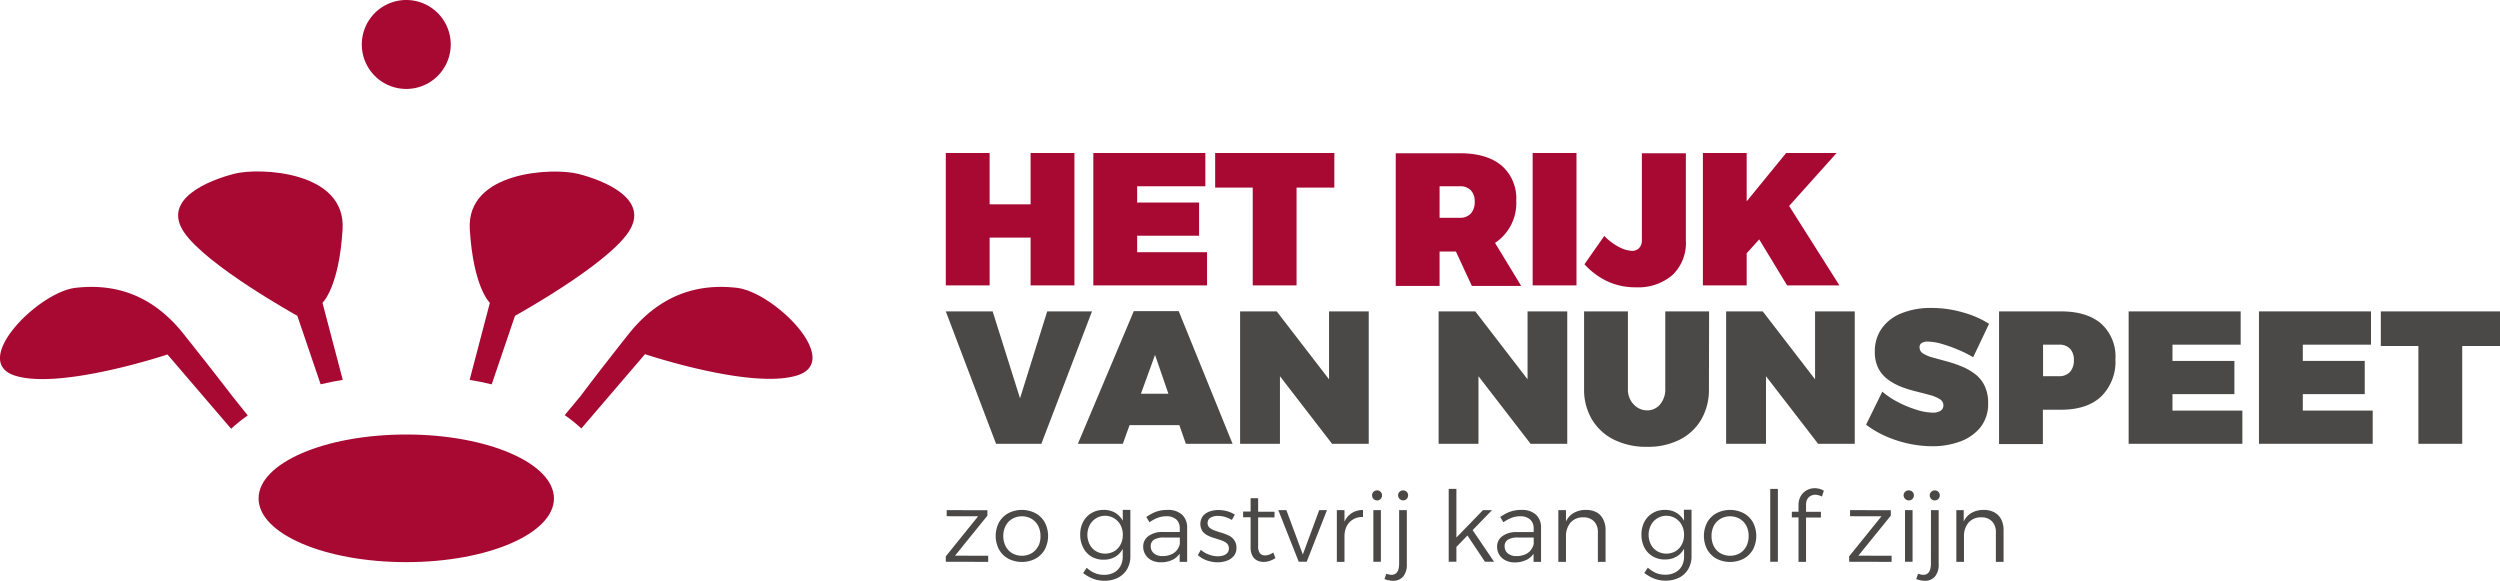 <svg xmlns="http://www.w3.org/2000/svg" width="471.109" height="109.449" viewBox="0 0 471.109 109.449"><g transform="translate(0.029 0.01)"><path d="M196.21,83.62l9.54-24.95h-8.44l-5.12,16.38-5.16-16.38H178.2l9.47,24.95Z" fill="#4a4947"/><path d="M273.2,135.23h9.38l1.23,3.52h8.8l-10.15-25H274l-10.54,25h8.47Zm7.32-5.91h-5.18L278,122Z" transform="translate(-60.37 -55.13)" fill="#4a4947"/><path d="M250.42,71.47l-9.86-12.8h-6.9V83.62h7.51V70.89l9.82,12.73h6.91V58.67h-7.48Z" fill="#4a4947"/><path d="M278.58,70.89l9.82,12.73h6.91V58.67h-7.48v12.8l-9.85-12.8h-6.91V83.62h7.51Z" fill="#4a4947"/><path d="M382.41,113.8h-8.26v14.6a4.3,4.3,0,0,1-1,2.95,3.1,3.1,0,0,1-2.41,1.1,3.43,3.43,0,0,1-2.52-1.1,4,4,0,0,1-1.11-2.95V113.8h-8.26v14.6a11,11,0,0,0,1.48,5.76,10,10,0,0,0,4.15,3.81,13.62,13.62,0,0,0,6.23,1.35,13.27,13.27,0,0,0,6.17-1.35,9.77,9.77,0,0,0,4.06-3.81,11.19,11.19,0,0,0,1.44-5.76Z" transform="translate(-60.37 -55.13)" fill="#4a4947"/><path d="M342.58,83.62h6.91V58.67h-7.48v12.8l-9.86-12.8h-6.9V83.62h7.51V70.89Z" fill="#4a4947"/><path d="M426,132.54a2.7,2.7,0,0,1-1.46.34,10.67,10.67,0,0,1-3-.53,21,21,0,0,1-3.49-1.43,15.139,15.139,0,0,1-3-2l-3.06,6.23a18.559,18.559,0,0,0,3.74,2.19,22.69,22.69,0,0,0,4.32,1.39,21.379,21.379,0,0,0,4.44.48,14.81,14.81,0,0,0,5.19-.88,8.69,8.69,0,0,0,3.85-2.67,7.06,7.06,0,0,0,1.46-4.6,7.27,7.27,0,0,0-.7-3.32,6.21,6.21,0,0,0-1.85-2.2,11.331,11.331,0,0,0-2.53-1.41,24,24,0,0,0-2.75-.92l-2.55-.7a6.92,6.92,0,0,1-1.85-.76,1.34,1.34,0,0,1-.69-1.16.9.9,0,0,1,.42-.85,2.15,2.15,0,0,1,1.11-.25,10,10,0,0,1,2.61.42,28,28,0,0,1,3.12,1.11,22.759,22.759,0,0,1,2.84,1.42l3-6.3a18.53,18.53,0,0,0-5-2.17,21.24,21.24,0,0,0-5.85-.82,14.53,14.53,0,0,0-5.64,1,8.25,8.25,0,0,0-3.72,2.84,7.37,7.37,0,0,0-1.32,4.38,6.75,6.75,0,0,0,.69,3.21,6.281,6.281,0,0,0,1.85,2.11,11.2,11.2,0,0,0,2.53,1.36,23.664,23.664,0,0,0,2.76.85c.93.23,1.77.45,2.55.66a6.73,6.73,0,0,1,1.85.77,1.32,1.32,0,0,1,.69,1.15,1.15,1.15,0,0,1-.56,1.06Z" transform="translate(-60.37 -55.13)" fill="#4a4947"/><path d="M456.31,116.13q-2.67-2.32-7.55-2.33H437.05v25h8.26v-6.47h3.45q4.88,0,7.55-2.51a9.19,9.19,0,0,0,2.67-7,8.32,8.32,0,0,0-2.67-6.69Zm-5.89,9.08a2.69,2.69,0,0,1-2.08.8h-3v-5.94h3a2.74,2.74,0,0,1,2.08.76,3,3,0,0,1,.73,2.15,3.22,3.22,0,0,1-.73,2.23Z" transform="translate(-60.37 -55.13)" fill="#4a4947"/><path d="M409.36,74.26h11.67V68H409.36V64.94h12.85V58.67H401.1V83.62h21.43V77.36H409.36Z" fill="#4a4947"/><path d="M433.92,74.26h11.67V68H433.92V64.94h12.85V58.67H425.66V83.62h21.43V77.36H433.92Z" fill="#4a4947"/><path d="M448.62,58.67v6.52h7.08V83.62h8.26V65.19h7.12V58.67Z" fill="#4a4947"/><path d="M136.9,71.88a8.38,8.38,0,1,0-8.38-8.37,8.38,8.38,0,0,0,8.38,8.37Z" transform="translate(-60.37 -55.13)" fill="#a70932"/><path d="M95,118.13c-6.15-7.78-13.39-9.58-20.43-8.77s-20,13.88-11.36,16.56,28.69-4,28.69-4l12,14a27.5,27.5,0,0,1,3.13-2.51L104,129.62S101.19,125.91,95,118.13Z" transform="translate(-60.37 -55.13)" fill="#a70932"/><path d="M116.37,114.63l4.39,12.91q2-.48,4.17-.84l-3.82-14.52s3.13-2.85,3.79-13.86-15.73-11.67-20.43-10.45-13.7,4.72-9.46,11S116.37,114.63,116.37,114.63Z" transform="translate(-60.37 -55.13)" fill="#a70932"/><path d="M153,127.55l4.39-12.92s17.13-9.45,21.37-15.75-4.77-9.81-9.47-11-21.09-.55-20.42,10.45,3.78,13.86,3.78,13.86l-3.81,14.52C150.3,126.94,151.69,127.22,153,127.55Z" transform="translate(-60.37 -55.13)" fill="#a70932"/><path d="M199.19,109.36c-7-.81-14.29,1-20.44,8.77s-8.9,11.49-8.9,11.49l-3.09,3.73a28.409,28.409,0,0,1,3.13,2.51l12-14s20,6.72,28.68,4S206.22,110.17,199.19,109.36Z" transform="translate(-60.37 -55.13)" fill="#a70932"/><path d="M136.9,137c-15.37,0-27.83,5.39-27.83,12.05s12.46,12,27.83,12,27.83-5.39,27.83-12S152.27,137,136.9,137Z" transform="translate(-60.37 -55.13)" fill="#a70932"/><path d="M194.18,38.5h-7.72V28.82H178.2V53.77h8.26v-9h7.72v9h8.26V28.82h-8.26Z" fill="#a70932"/><path d="M214.26,44.41h11.67V38.15H214.26V35.09h12.85V28.82H206V53.77h21.43V47.51H214.26Z" fill="#a70932"/><path d="M228.96,35.34h7.08V53.77h8.26V35.34h7.12V28.82H228.96Z" fill="#a70932"/><path d="M343.29,99.92a9,9,0,0,0,2.78-7,8.17,8.17,0,0,0-2.78-6.61Q340.52,84,335.43,84H323.36v25h8.26v-6.48h3.08l3,6.48H347l-4.93-8.11a8.088,8.088,0,0,0,1.22-.97Zm-5.78-4.56a2.69,2.69,0,0,1-2.08.8h-3.81V90.22h3.81a2.74,2.74,0,0,1,2.08.76,3,3,0,0,1,.73,2.15A3.22,3.22,0,0,1,337.51,95.36Z" transform="translate(-60.37 -55.13)" fill="#a70932"/><rect width="8.26" height="24.95" transform="translate(288.79 28.82)" fill="#a70932"/><path d="M369.74,100.29a2.12,2.12,0,0,1-.52,1.58,1.82,1.82,0,0,1-1.37.52,5.74,5.74,0,0,1-2.33-.68,10.64,10.64,0,0,1-2.86-2.13l-3.74,5.34a13.92,13.92,0,0,0,4.29,3.2,12.5,12.5,0,0,0,5.43,1.14,9.85,9.85,0,0,0,6.85-2.3,8.3,8.3,0,0,0,2.54-6.49V84h-8.29Z" transform="translate(-60.37 -55.13)" fill="#a70932"/><path d="M337.12,38.8l8.95-9.98h-9.51l-7.44,9.11V28.82h-8.25V53.77h8.25V47.72l2.36-2.62,5.26,8.67h9.86Z" fill="#a70932"/><path d="M186.04,97.16V96.14l-7.67-.02v1.15l5.92.01-6.09,7.55v1.02l7.99.02v-1.15l-6.25-.02Z" fill="#4a4947"/><path d="M255.47,151.83a5.6,5.6,0,0,0-5.12,0,4.41,4.41,0,0,0-1.75,1.73,5.5,5.5,0,0,0,0,5.11,4.48,4.48,0,0,0,1.75,1.73,5.6,5.6,0,0,0,5.12,0,4.48,4.48,0,0,0,1.75-1.73,5.5,5.5,0,0,0,0-5.11,4.41,4.41,0,0,0-1.75-1.73Zm.49,6.24a3.17,3.17,0,0,1-1.23,1.31,3.74,3.74,0,0,1-3.63,0,3.2,3.2,0,0,1-1.24-1.31,4.1,4.1,0,0,1-.45-1.95,4,4,0,0,1,.45-1.93,3.23,3.23,0,0,1,1.24-1.3,3.67,3.67,0,0,1,3.63,0,3.21,3.21,0,0,1,1.23,1.3,4,4,0,0,1,.45,1.93,4.1,4.1,0,0,1-.41,1.95Z" transform="translate(-60.37 -55.13)" fill="#4a4947"/><path d="M271.93,153.26a4,4,0,0,0-1.39-1.48,4.08,4.08,0,0,0-2.24-.57,4.35,4.35,0,0,0-2.29.6,4.13,4.13,0,0,0-1.56,1.65,5.07,5.07,0,0,0-.55,2.41,5.2,5.2,0,0,0,.56,2.44A4.14,4.14,0,0,0,266,160a4.42,4.42,0,0,0,2.32.59,4.22,4.22,0,0,0,2.22-.57,3.74,3.74,0,0,0,1.37-1.47V160a3.63,3.63,0,0,1-.44,1.82,3.06,3.06,0,0,1-1.22,1.2,3.87,3.87,0,0,1-1.86.42,4.56,4.56,0,0,1-1.76-.33,5.69,5.69,0,0,1-1.51-1l-.67,1a7.639,7.639,0,0,0,1.87,1.07,5.89,5.89,0,0,0,2.13.38,5.53,5.53,0,0,0,2.59-.58,4.25,4.25,0,0,0,1.7-1.61,4.73,4.73,0,0,0,.61-2.46V151.2h-1.44Zm-.43,4.47a3.1,3.1,0,0,1-1.17,1.26,3.48,3.48,0,0,1-3.46,0,3.19,3.19,0,0,1-1.18-1.26,4,4,0,0,1-.44-1.82,4.06,4.06,0,0,1,.44-1.84,3.28,3.28,0,0,1,5.81,0,3.92,3.92,0,0,1,.43,1.85,3.85,3.85,0,0,1-.43,1.81Z" transform="translate(-60.37 -55.13)" fill="#4a4947"/><path d="M283.1,152.11a3.91,3.91,0,0,0-2.77-.9,6.22,6.22,0,0,0-1.5.16,5.7,5.7,0,0,0-1.26.45,11.39,11.39,0,0,0-1.22.72l.61,1a6.66,6.66,0,0,1,1.51-.83,4.27,4.27,0,0,1,1.58-.3A2.76,2.76,0,0,1,282,153a2.23,2.23,0,0,1,.66,1.72v.65h-3.2a4.35,4.35,0,0,0-2.69.76,2.38,2.38,0,0,0-1,2,2.83,2.83,0,0,0,1.56,2.56,3.76,3.76,0,0,0,1.75.39,4.85,4.85,0,0,0,2.41-.57,3.53,3.53,0,0,0,1.15-1.06V161h1.41v-6.42a3.25,3.25,0,0,0-.95-2.47Zm-1,6.72a2.88,2.88,0,0,1-1.13.8,4,4,0,0,1-1.54.28,2.46,2.46,0,0,1-1.64-.51,1.68,1.68,0,0,1-.6-1.34,1.37,1.37,0,0,1,.63-1.24,3.45,3.45,0,0,1,1.85-.41h3v1.22a2.72,2.72,0,0,1-.6,1.2Z" transform="translate(-60.37 -55.13)" fill="#4a4947"/><path d="M291.92,156.05a8.909,8.909,0,0,0-1.31-.51c-.46-.13-.89-.27-1.3-.42a3.25,3.25,0,0,1-1-.53,1.07,1.07,0,0,1-.4-.88,1.13,1.13,0,0,1,.56-1.05,2.72,2.72,0,0,1,1.37-.32,5,5,0,0,1,1.36.2,5.51,5.51,0,0,1,1.28.56l.56-1a5.351,5.351,0,0,0-1.43-.64,6.251,6.251,0,0,0-1.68-.23,5,5,0,0,0-1.66.28,2.93,2.93,0,0,0-1.25.85,2.58,2.58,0,0,0-.09,2.86,2.79,2.79,0,0,0,1,.81,7.121,7.121,0,0,0,1.31.51c.47.14.9.28,1.32.43a3.27,3.27,0,0,1,1,.56,1.38,1.38,0,0,1,.07,1.78,1.61,1.61,0,0,1-.76.48,3.11,3.11,0,0,1-1,.16,4.86,4.86,0,0,1-1.73-.33,4.44,4.44,0,0,1-1.51-.89l-.56,1a5,5,0,0,0,1.7,1,6.25,6.25,0,0,0,2,.35,5.22,5.22,0,0,0,1.75-.29,3,3,0,0,0,1.31-.89,2.29,2.29,0,0,0,.51-1.54,2.35,2.35,0,0,0-.39-1.41,2.63,2.63,0,0,0-1.03-.9Z" transform="translate(-60.37 -55.13)" fill="#4a4947"/><path d="M299.53,159.64a3,3,0,0,1-.76.14,1.16,1.16,0,0,1-1-.4,2.07,2.07,0,0,1-.34-1.32v-5.44h3.09v-1.07h-3.09V149h-1.42v2.52H294.6v1.07h1.41v5.66a3.39,3.39,0,0,0,.32,1.57,2.07,2.07,0,0,0,.88.9,2.77,2.77,0,0,0,1.28.29,3.51,3.51,0,0,0,1.14-.2,4.38,4.38,0,0,0,1.06-.53l-.41-1.05a3.349,3.349,0,0,1-.75.41Z" transform="translate(-60.37 -55.13)" fill="#4a4947"/><path d="M245.48,104.48l-3.1-8.36h-1.52l3.85,9.73h1.5l3.82-9.73h-1.46Z" fill="#4a4947"/><path d="M313.7,153.43v-2.18h-1.44V161h1.44v-4.9a4.4,4.4,0,0,1,.4-1.79,3.15,3.15,0,0,1,1.22-1.31,3.33,3.33,0,0,1,1.87-.45v-1.32a3.86,3.86,0,0,0-2.14.59,3.75,3.75,0,0,0-1.35,1.61Z" transform="translate(-60.37 -55.13)" fill="#4a4947"/><rect width="1.42" height="9.73" transform="translate(258.77 96.12)" fill="#4a4947"/><path d="M319.84,147.53a.94.94,0,0,0-.67.27.9.9,0,0,0-.27.67.94.94,0,0,0,.27.67,1,1,0,0,0,.67.28.9.9,0,0,0,.67-.28.94.94,0,0,0,.27-.67.9.9,0,0,0-.27-.67.89.89,0,0,0-.67-.27Z" transform="translate(-60.37 -55.13)" fill="#4a4947"/><path d="M324,161.31q0,2.17-1.5,2.13a3.543,3.543,0,0,1-.47-.07l-.45-.13-.35,1a4.68,4.68,0,0,0,1.53.32,2.44,2.44,0,0,0,2-.79,3.51,3.51,0,0,0,.69-2.34V151.25H324Z" transform="translate(-60.37 -55.13)" fill="#4a4947"/><path d="M324.74,147.53a.9.9,0,0,0-.66.27.88.88,0,0,0-.28.67,1,1,0,0,0,.94.95.94.94,0,0,0,.95-.95.9.9,0,0,0-.27-.67.93.93,0,0,0-.68-.27Z" transform="translate(-60.37 -55.13)" fill="#4a4947"/><path d="M281.13,96.12h-1.7l-5.01,5.16V92.12h-1.45v13.73h1.45v-2.8l2.08-2.15,3.3,4.95h1.72l-4.04-5.96Z" fill="#4a4947"/><path d="M349.79,152.11a3.91,3.91,0,0,0-2.77-.9,6.22,6.22,0,0,0-1.5.16,5.7,5.7,0,0,0-1.26.45,12.457,12.457,0,0,0-1.22.72l.61,1a6.51,6.51,0,0,1,1.52-.83,4.21,4.21,0,0,1,1.57-.3,2.76,2.76,0,0,1,1.95.61,2.23,2.23,0,0,1,.66,1.72v.65h-3.2a4.37,4.37,0,0,0-2.69.76,2.38,2.38,0,0,0-1,2,2.81,2.81,0,0,0,1.57,2.56,3.69,3.69,0,0,0,1.74.39,4.85,4.85,0,0,0,2.41-.57,3.43,3.43,0,0,0,1.15-1.06V161h1.41v-6.42a3.25,3.25,0,0,0-.95-2.47Zm-1,6.72a2.88,2.88,0,0,1-1.13.8,4,4,0,0,1-1.54.28,2.46,2.46,0,0,1-1.64-.51,1.68,1.68,0,0,1-.6-1.34,1.37,1.37,0,0,1,.63-1.24,3.45,3.45,0,0,1,1.85-.41h3v1.22a2.721,2.721,0,0,1-.6,1.2Z" transform="translate(-60.37 -55.13)" fill="#4a4947"/><path d="M361.22,151.67a4.12,4.12,0,0,0-2-.46,4.54,4.54,0,0,0-2.29.55,3.56,3.56,0,0,0-1.49,1.64v-2.15H354V161h1.44v-5a3.91,3.91,0,0,1,.85-2.39,3.07,3.07,0,0,1,2.43-1,2.68,2.68,0,0,1,2,.75,2.84,2.84,0,0,1,.73,2.08V161h1.45v-6a4.36,4.36,0,0,0-.44-2A3.09,3.09,0,0,0,361.22,151.67Z" transform="translate(-60.37 -55.13)" fill="#4a4947"/><path d="M377.69,153.26a4,4,0,0,0-1.39-1.48,4.06,4.06,0,0,0-2.24-.57,4.35,4.35,0,0,0-2.29.6,4.2,4.2,0,0,0-1.56,1.65,5.07,5.07,0,0,0-.55,2.41,5.2,5.2,0,0,0,.56,2.44,4.1,4.1,0,0,0,1.57,1.65,4.36,4.36,0,0,0,2.31.59,4.22,4.22,0,0,0,2.22-.57,3.74,3.74,0,0,0,1.37-1.47V160a3.63,3.63,0,0,1-.44,1.82A3.06,3.06,0,0,1,376,163a3.87,3.87,0,0,1-1.86.42,4.51,4.51,0,0,1-1.75-.33,5.74,5.74,0,0,1-1.52-1l-.67,1a7.83,7.83,0,0,0,1.87,1.07,5.93,5.93,0,0,0,2.13.38,5.53,5.53,0,0,0,2.59-.58,4.19,4.19,0,0,0,1.7-1.61,4.73,4.73,0,0,0,.61-2.46v-8.71h-1.44Zm-.43,4.47a3.1,3.1,0,0,1-1.17,1.26,3.48,3.48,0,0,1-3.46,0,3.19,3.19,0,0,1-1.18-1.26,4,4,0,0,1-.44-1.82,4.06,4.06,0,0,1,.44-1.84,3.28,3.28,0,0,1,5.81,0,3.8,3.8,0,0,1,.43,1.85,3.74,3.74,0,0,1-.43,1.81Z" transform="translate(-60.37 -55.13)" fill="#4a4947"/><path d="M388.93,151.83a5.62,5.62,0,0,0-5.13,0,4.48,4.48,0,0,0-1.75,1.73,5.57,5.57,0,0,0,0,5.11,4.55,4.55,0,0,0,1.75,1.73,5.62,5.62,0,0,0,5.13,0,4.55,4.55,0,0,0,1.75-1.73,5.57,5.57,0,0,0,0-5.11,4.48,4.48,0,0,0-1.75-1.73Zm.49,6.24a3.31,3.31,0,0,1-1.23,1.31,3.76,3.76,0,0,1-3.64,0,3.26,3.26,0,0,1-1.24-1.31,4.21,4.21,0,0,1-.44-1.95,4.13,4.13,0,0,1,.44-1.93,3.3,3.3,0,0,1,1.24-1.3,3.69,3.69,0,0,1,3.64,0,3.35,3.35,0,0,1,1.23,1.3,4.13,4.13,0,0,1,.44,1.93,4.21,4.21,0,0,1-.44,1.95Z" transform="translate(-60.37 -55.13)" fill="#4a4947"/><rect width="1.44" height="13.73" transform="translate(333.56 92.12)" fill="#4a4947"/><path d="M402.37,147.12a3.12,3.12,0,0,0-1.52.36,2.94,2.94,0,0,0-1.16,1.11,3.359,3.359,0,0,0-.43,1.77v1.19H398v1.07h1.26V161h1.42v-8.36h2.8v-1.07h-2.8V150.2a2.07,2.07,0,0,1,.23-1,1.59,1.59,0,0,1,.63-.63,1.83,1.83,0,0,1,.86-.22,2.2,2.2,0,0,1,.68.11,3.258,3.258,0,0,1,.6.23l.35-1.11a3.361,3.361,0,0,0-.8-.33,3.241,3.241,0,0,0-.86-.13Z" transform="translate(-60.37 -55.13)" fill="#4a4947"/><path d="M356.28,97.16V96.14l-7.68-.02v1.15l5.92.01-6.09,7.55v1.02l8,.02v-1.15l-6.26-.02Z" fill="#4a4947"/><path d="M420,147.53a.9.9,0,0,0-.66.27.88.88,0,0,0-.28.67,1,1,0,0,0,.94.95.94.94,0,0,0,1-.95.9.9,0,0,0-.27-.67.93.93,0,0,0-.73-.27Z" transform="translate(-60.37 -55.13)" fill="#4a4947"/><rect width="1.42" height="9.73" transform="translate(358.96 96.12)" fill="#4a4947"/><path d="M424.21,161.31q0,2.17-1.5,2.13a3.812,3.812,0,0,1-.47-.07l-.45-.13-.35,1a4.74,4.74,0,0,0,1.53.32,2.42,2.42,0,0,0,2-.79,3.46,3.46,0,0,0,.7-2.34V151.25h-1.45Z" transform="translate(-60.37 -55.13)" fill="#4a4947"/><path d="M424.94,147.53a.92.92,0,0,0-.67.27.88.88,0,0,0-.28.67.91.91,0,0,0,.28.67.93.93,0,0,0,.67.28.91.91,0,0,0,.67-.28.94.94,0,0,0,.27-.67.92.92,0,0,0-.94-.94Z" transform="translate(-60.37 -55.13)" fill="#4a4947"/><path d="M436.17,151.67a4.19,4.19,0,0,0-2-.46,4.54,4.54,0,0,0-2.29.55,3.56,3.56,0,0,0-1.49,1.64v-2.15H429V161h1.44v-5a3.91,3.91,0,0,1,.85-2.39,3.07,3.07,0,0,1,2.43-1,2.68,2.68,0,0,1,2,.75,2.84,2.84,0,0,1,.73,2.08V161h1.45v-6a4.36,4.36,0,0,0-.44-2A3.12,3.12,0,0,0,436.17,151.67Z" transform="translate(-60.37 -55.13)" fill="#4a4947"/></g></svg>